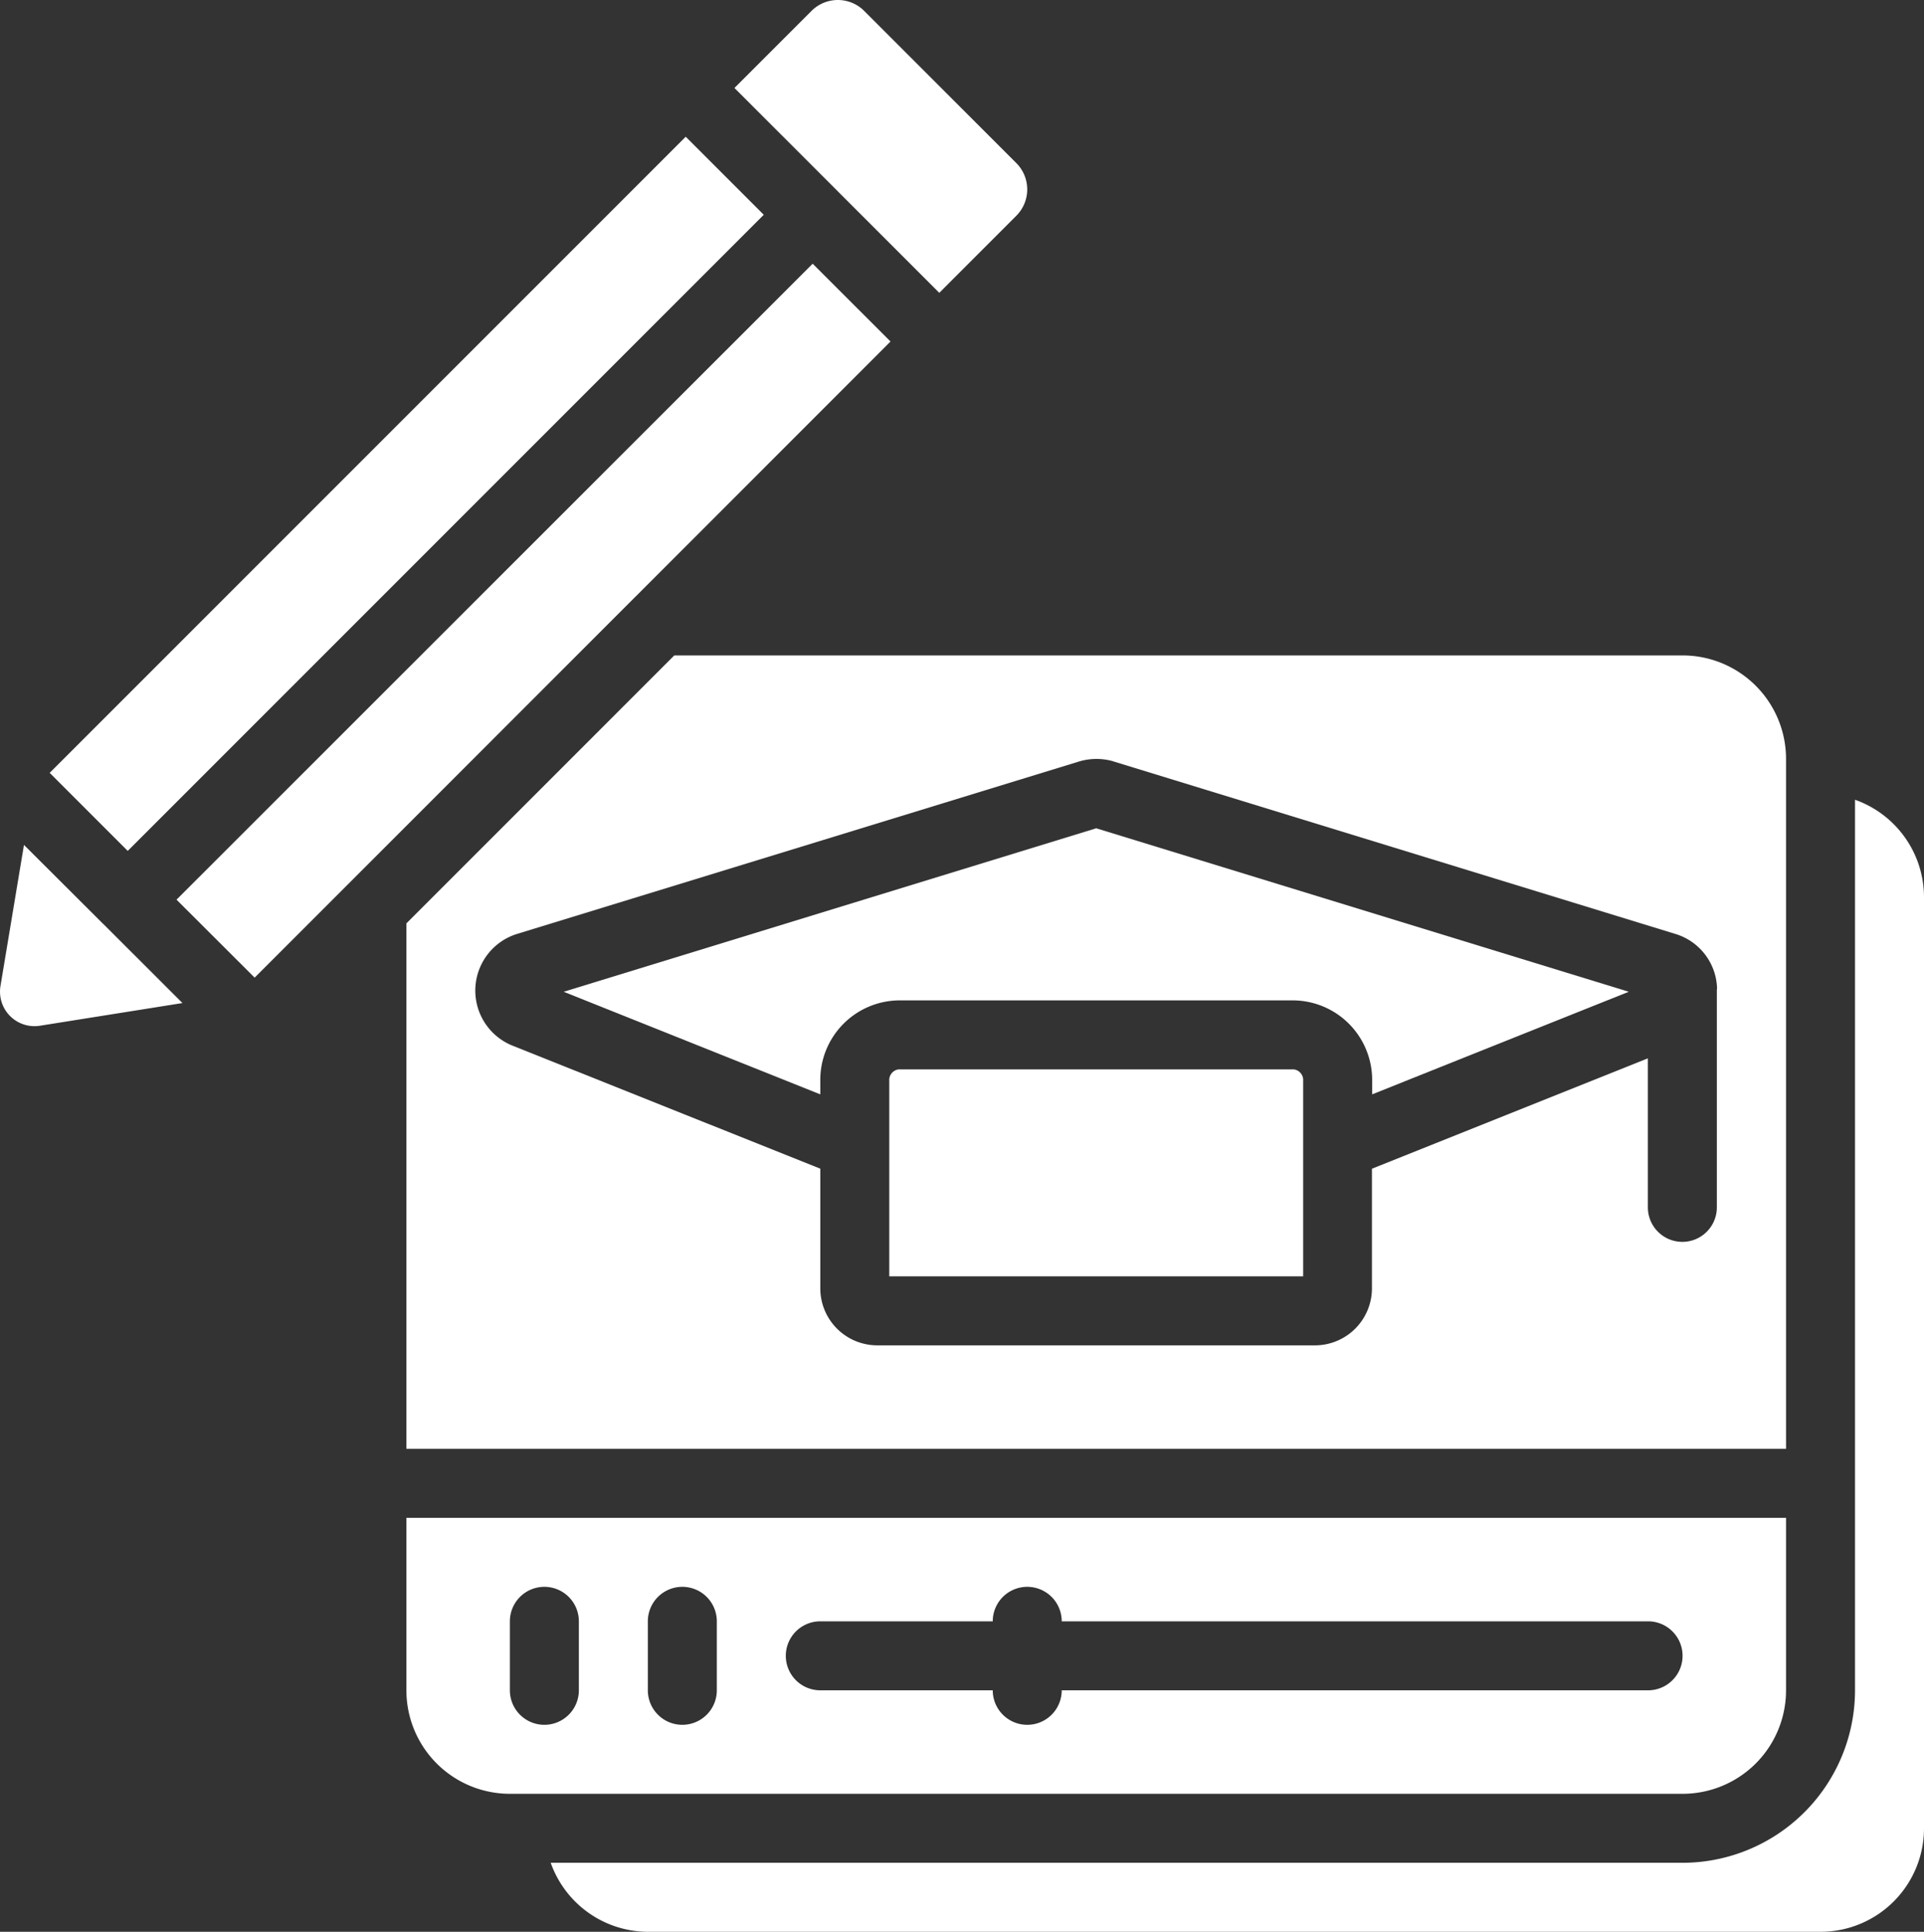 <svg xmlns="http://www.w3.org/2000/svg" width="55.783" height="56" viewBox="0 0 55.783 56"><rect x="0" y="0" width="55.783" height="56" fill="#333333" stroke="none"/><g transform="translate(-0.217)"><path d="M12,26.767V42H52V22a3,3,0,0,0-3-3H19.767Zm20.481-4.7,16.312,5.007A1.7,1.7,0,0,1,50,28.649c0,.018-.006.034-.006.052V35a1,1,0,0,1-2,0V30.68l-8,3.2v3.455A1.654,1.654,0,0,1,38.363,39H25.636A1.654,1.654,0,0,1,24,37.333V33.878l-8.931-3.569a1.72,1.72,0,0,1,.133-3.234l16.3-5a1.762,1.762,0,0,1,.984-.008Z" fill="#fff"/><path d="M24.487,5.523l.006.009L27.45,8.489l2.234-2.235a1.08,1.08,0,0,0,0-1.526L25.272.316a1.079,1.079,0,0,0-1.526,0L21.511,2.55l2.968,2.967Z" fill="#fff"/><path d="M-1.03,12.715H25.049v3.2H-1.03Z" transform="translate(-6.605 12.685) rotate(-45)" fill="#fff"/><path d="M37.727,31H26.272a.312.312,0,0,0-.272.333V37H38V31.333A.312.312,0,0,0,37.727,31Z" fill="#fff"/><path d="M24,31.333A2.306,2.306,0,0,1,26.272,29H37.727A2.306,2.306,0,0,1,40,31.333v.391l7.44-2.974L32,24.011,16.56,28.75,24,31.724Z" fill="#fff"/><path d="M3.212,26.787l-2.3-2.294L.231,28.582a1,1,0,0,0,1.143,1.153l4.133-.658L3.216,26.789Z" fill="#fff"/><path d="M52,49V44H12v5a3,3,0,0,0,3,3H49A3,3,0,0,0,52,49ZM17,49a1,1,0,0,1-2,0V47a1,1,0,0,1,2,0Zm4,0a1,1,0,0,1-2,0V47a1,1,0,0,1,2,0Zm27,0H31a1,1,0,0,1-2,0H24a1,1,0,0,1,0-2h5a1,1,0,0,1,2,0H48a1,1,0,0,1,0,2Z" fill="#fff"/><path d="M54,23.184V49a5.006,5.006,0,0,1-5,5H16.184A3,3,0,0,0,19,56H53a3,3,0,0,0,3-3V26A3,3,0,0,0,54,23.184Z" fill="#fff"/><path d="M18.651,17.288,26.036,9.9,23.779,7.645,5.335,26.08,7.6,28.34l2.689-2.689.013-.013L18.638,17.3Z" fill="#fff"/></g></svg>